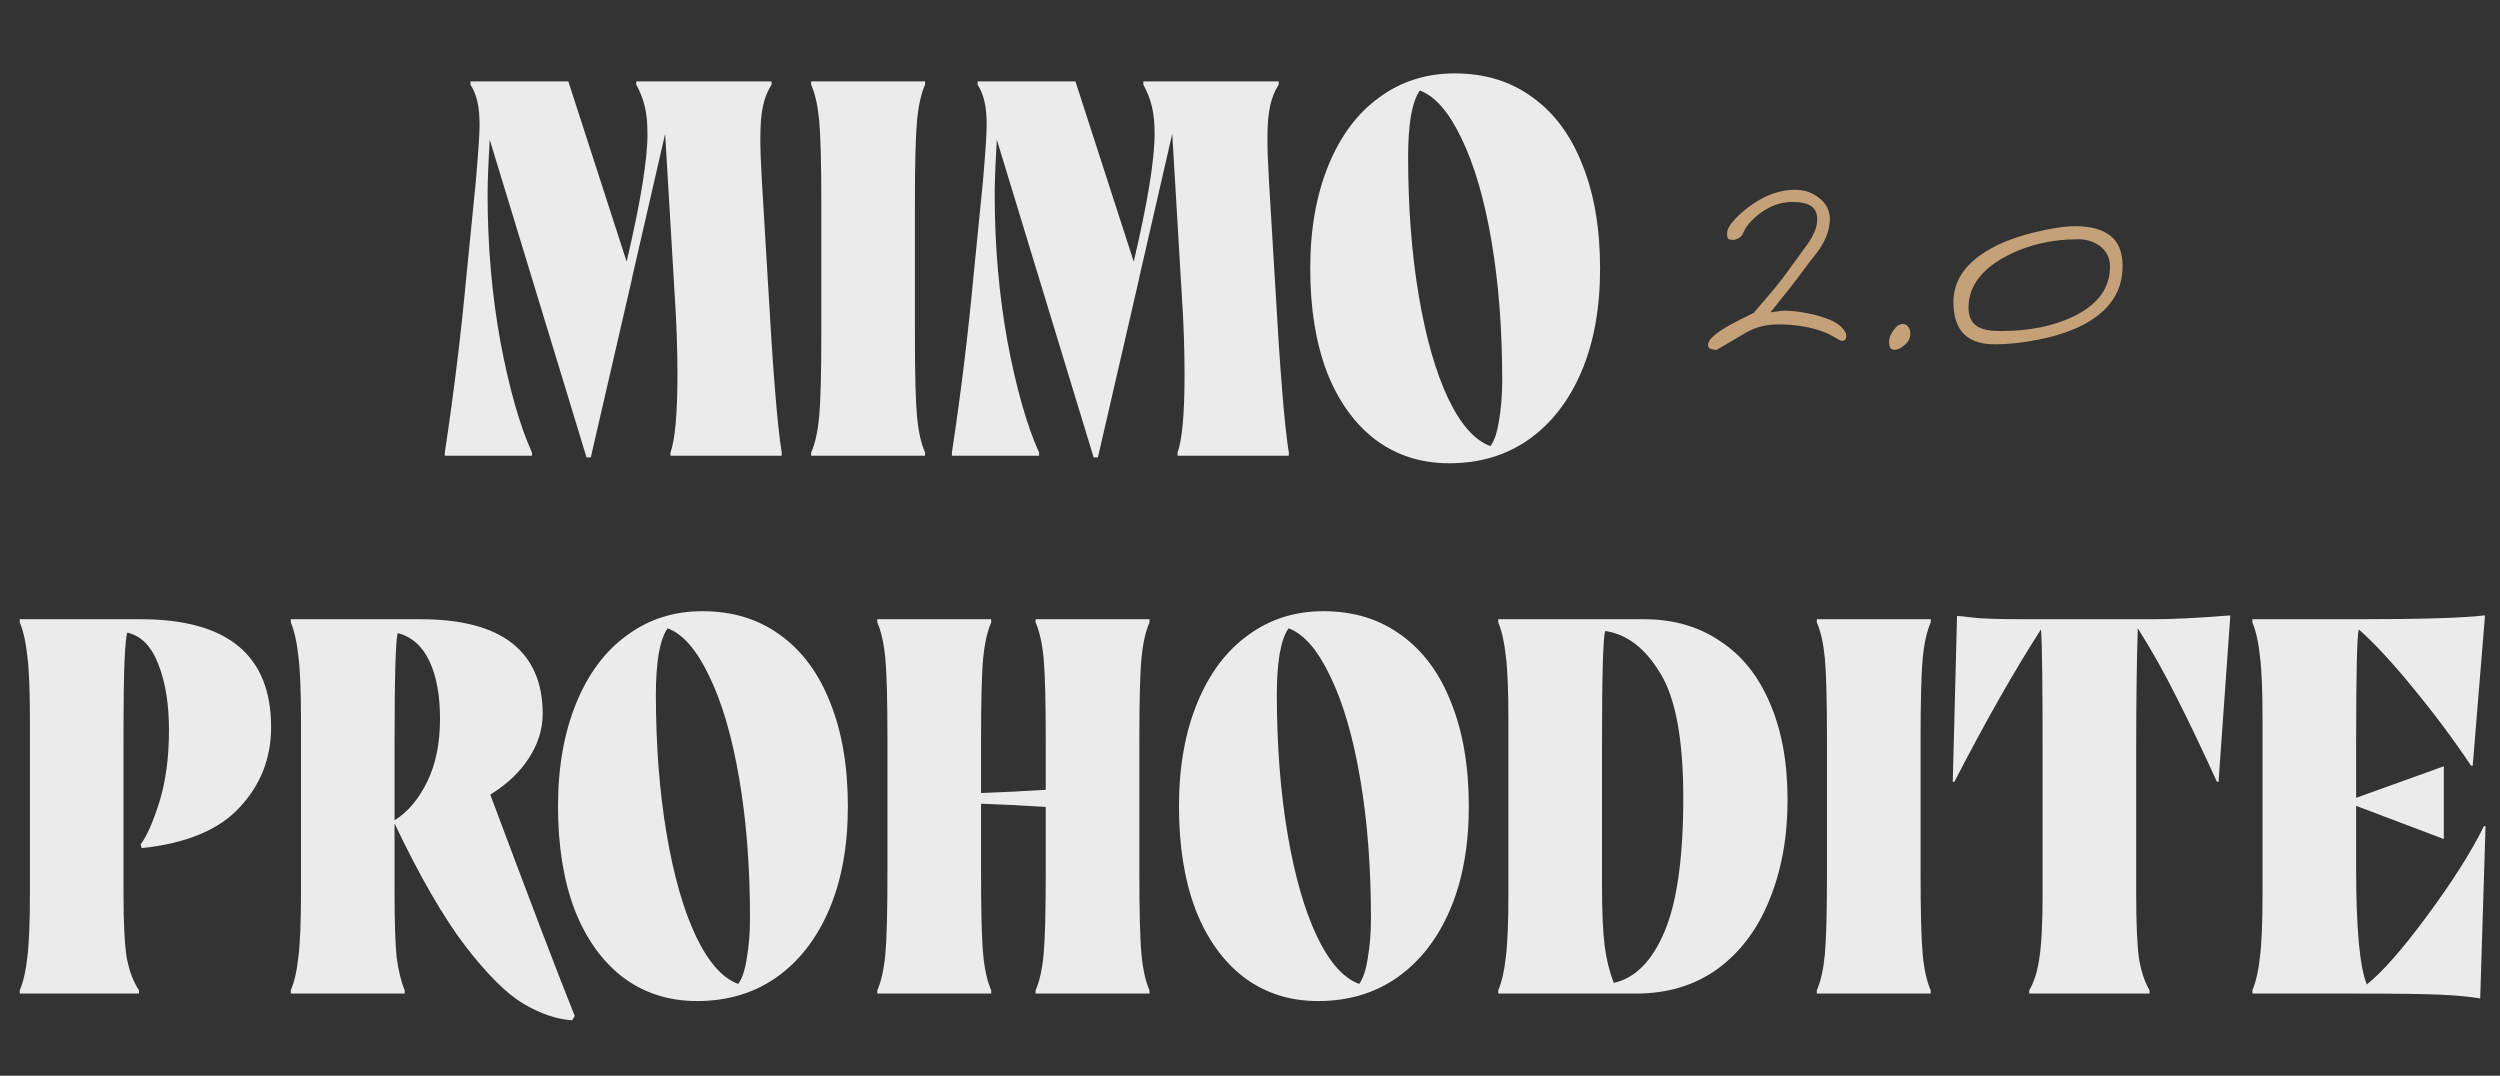 <?xml version="1.0" encoding="UTF-8"?> <svg xmlns="http://www.w3.org/2000/svg" width="746" height="321" viewBox="0 0 746 321" fill="none"><rect x="0" y="0" width="746" height="321" fill="#333333" stroke="none"/> <path d="M5.898 295.521C6.962 292.968 7.707 289.723 8.132 285.787C8.664 281.744 8.93 275.308 8.93 266.478V214.774C8.93 205.944 8.664 199.561 8.132 195.625C7.707 191.582 6.962 188.284 5.898 185.731V184.773H41.963C67.921 184.773 80.9 195.518 80.9 217.008C80.9 226.264 77.762 234.243 71.485 240.945C65.314 247.647 55.58 251.69 42.282 253.073L41.963 251.956C43.771 249.616 45.633 245.413 47.548 239.349C49.463 233.179 50.42 225.998 50.42 217.806C50.42 210.04 49.357 203.497 47.229 198.178C45.208 192.859 42.122 189.72 37.973 188.763C37.654 189.72 37.388 192.433 37.175 196.901C36.963 201.263 36.856 209.668 36.856 222.115V266.478C36.856 275.414 37.175 281.85 37.814 285.787C38.559 289.723 39.782 292.968 41.484 295.521V296.479H5.898V295.521ZM146.301 237.115C158.429 269.563 166.834 291.585 171.515 303.181L170.717 304.457C166.036 304.138 161.195 302.489 156.195 299.511C151.301 296.638 145.556 290.946 138.961 282.436C132.365 273.818 125.29 261.584 117.737 245.732V266.478C117.737 275.308 117.949 281.744 118.375 285.787C118.907 289.723 119.705 292.968 120.769 295.521V296.479H86.778V295.521C87.842 292.968 88.587 289.723 89.012 285.787C89.544 281.744 89.81 275.308 89.81 266.478V214.774C89.81 205.944 89.544 199.561 89.012 195.625C88.587 191.582 87.842 188.284 86.778 185.731V184.773H125.396C137.631 184.773 146.78 187.167 152.844 191.954C158.908 196.742 161.94 203.763 161.94 213.019C161.94 217.593 160.557 222.008 157.791 226.264C155.131 230.413 151.301 234.03 146.301 237.115ZM118.694 188.922C118.056 190.837 117.737 201.902 117.737 222.115V244.775C121.673 242.328 124.918 238.498 127.471 233.285C130.024 228.072 131.301 221.796 131.301 214.455C131.301 207.434 130.237 201.689 128.109 197.221C125.981 192.752 122.843 189.986 118.694 188.922ZM208.002 298.713C199.598 298.713 192.257 296.372 185.98 291.691C179.703 286.904 174.863 280.148 171.458 271.425C168.161 262.701 166.512 252.435 166.512 240.626C166.512 228.924 168.32 218.657 171.937 209.827C175.554 200.997 180.608 194.242 187.097 189.561C193.587 184.773 201.087 182.38 209.598 182.38C218.641 182.38 226.407 184.773 232.896 189.561C239.386 194.242 244.333 200.944 247.737 209.668C251.248 218.391 253.003 228.711 253.003 240.626C253.003 252.435 251.141 262.701 247.418 271.425C243.694 280.148 238.428 286.904 231.62 291.691C224.917 296.372 217.045 298.713 208.002 298.713ZM220.29 293.606C221.46 292.01 222.311 289.457 222.843 285.946C223.481 282.329 223.8 278.34 223.8 273.978C223.8 258.765 222.736 244.935 220.609 232.487C218.481 219.934 215.502 209.721 211.672 201.848C207.949 193.976 203.8 189.188 199.225 187.486C198.055 189.082 197.151 191.688 196.512 195.306C195.98 198.816 195.714 202.753 195.714 207.114C195.714 222.328 196.778 236.211 198.906 248.764C201.034 261.318 203.959 271.531 207.683 279.404C211.406 287.17 215.609 291.904 220.29 293.606ZM343.011 185.731C341.84 188.391 341.043 191.954 340.617 196.423C340.191 200.891 339.979 209.136 339.979 221.157V260.095C339.979 272.116 340.191 280.361 340.617 284.829C341.043 289.297 341.84 292.861 343.011 295.521V296.479H309.02V295.521C310.191 292.861 310.989 289.297 311.414 284.829C311.84 280.361 312.052 272.116 312.052 260.095V240.786C305.35 240.36 298.914 240.041 292.743 239.828V260.095C292.743 272.116 292.956 280.361 293.382 284.829C293.807 289.297 294.605 292.861 295.775 295.521V296.479H261.785V295.521C262.955 292.861 263.753 289.297 264.179 284.829C264.604 280.361 264.817 272.116 264.817 260.095V221.157C264.817 209.136 264.604 200.891 264.179 196.423C263.753 191.954 262.955 188.391 261.785 185.731V184.773H295.775V185.731C294.605 188.391 293.807 191.954 293.382 196.423C292.956 200.891 292.743 209.136 292.743 221.157V236.636C298.914 236.424 305.35 236.105 312.052 235.679V221.157C312.052 209.136 311.84 200.891 311.414 196.423C310.989 191.954 310.191 188.391 309.02 185.731V184.773H343.011V185.731ZM393.294 298.713C384.89 298.713 377.549 296.372 371.272 291.691C364.996 286.904 360.155 280.148 356.751 271.425C353.453 262.701 351.804 252.435 351.804 240.626C351.804 228.924 353.612 218.657 357.229 209.827C360.846 200.997 365.9 194.242 372.389 189.561C378.879 184.773 386.379 182.38 394.89 182.38C403.933 182.38 411.699 184.773 418.188 189.561C424.678 194.242 429.625 200.944 433.029 209.668C436.54 218.391 438.295 228.711 438.295 240.626C438.295 252.435 436.434 262.701 432.71 271.425C428.987 280.148 423.72 286.904 416.912 291.691C410.209 296.372 402.337 298.713 393.294 298.713ZM405.582 293.606C406.752 292.01 407.603 289.457 408.135 285.946C408.773 282.329 409.092 278.34 409.092 273.978C409.092 258.765 408.029 244.935 405.901 232.487C403.773 219.934 400.794 209.721 396.964 201.848C393.241 193.976 389.092 189.188 384.517 187.486C383.347 189.082 382.443 191.688 381.804 195.306C381.273 198.816 381.007 202.753 381.007 207.114C381.007 222.328 382.07 236.211 384.198 248.764C386.326 261.318 389.251 271.531 392.975 279.404C396.698 287.17 400.901 291.904 405.582 293.606ZM447.077 296.479V295.521C448.141 292.968 448.886 289.723 449.311 285.787C449.843 281.744 450.109 275.308 450.109 266.478V214.774C450.109 205.944 449.843 199.561 449.311 195.625C448.886 191.582 448.141 188.284 447.077 185.731V184.773H490.483C499.313 184.773 506.919 186.954 513.302 191.316C519.792 195.572 524.739 201.742 528.143 209.827C531.654 217.913 533.409 227.54 533.409 238.711C533.409 249.775 531.601 259.722 527.984 268.552C524.473 277.276 519.313 284.138 512.504 289.138C505.696 294.032 497.61 296.479 488.248 296.479H447.077ZM502.291 238.073C502.291 220.732 500.004 208.338 495.43 200.891C490.961 193.444 485.482 189.242 478.993 188.284C478.355 190.199 478.035 201.476 478.035 222.115V264.084C478.035 272.063 478.301 278.127 478.833 282.276C479.365 286.319 480.27 289.989 481.546 293.287C487.929 291.904 492.983 286.797 496.706 277.967C500.43 269.137 502.291 255.839 502.291 238.073ZM545.171 221.157C545.171 209.136 544.958 200.891 544.532 196.423C544.107 191.954 543.309 188.391 542.139 185.731V184.773H576.129V185.731C574.959 188.391 574.161 191.954 573.735 196.423C573.31 200.891 573.097 209.136 573.097 221.157V260.095C573.097 272.116 573.31 280.361 573.735 284.829C574.161 289.297 574.959 292.861 576.129 295.521V296.479H542.139V295.521C543.309 292.861 544.107 289.297 544.532 284.829C544.958 280.361 545.171 272.116 545.171 260.095V221.157ZM665.526 183.656L662.015 233.285H661.536C657.068 223.498 653.025 215.04 649.408 207.912C645.791 200.678 641.961 193.869 637.918 187.486C637.599 197.061 637.44 209.136 637.44 223.711V266.478C637.44 275.308 637.706 281.744 638.238 285.787C638.876 289.723 639.94 292.968 641.429 295.521V296.479H605.524V295.521C607.013 292.968 608.024 289.723 608.556 285.787C609.194 281.744 609.513 275.308 609.513 266.478V223.711C609.513 204.029 609.354 192.061 609.035 187.805C601.269 199.827 592.651 214.987 583.183 233.285H582.704L583.981 183.816H584.3C584.726 183.816 586.215 183.975 588.768 184.295C591.321 184.614 596.481 184.773 604.247 184.773H642.706C648.451 184.773 655.951 184.401 665.206 183.656H665.526ZM741.685 246.53L740.089 297.915H739.929C736.95 297.383 732.908 297.01 727.801 296.798C722.801 296.585 714.663 296.479 703.386 296.479H672.108V295.521C673.172 292.968 673.917 289.723 674.342 285.787C674.874 281.744 675.14 275.308 675.14 266.478V214.774C675.14 205.944 674.874 199.561 674.342 195.625C673.917 191.582 673.172 188.284 672.108 185.731V184.773H704.184C722.482 184.773 734.823 184.401 741.206 183.656H741.525L737.855 228.498H737.376C731.95 220.413 726.152 212.646 719.982 205.199C713.918 197.752 708.545 191.954 703.864 187.805C703.332 189.72 703.066 201.104 703.066 221.955V238.073L729.237 228.658V250.36L703.066 240.466V259.137C703.066 277.01 704.13 288.553 706.258 293.766C710.939 290.042 717.003 283.127 724.45 273.02C731.897 262.914 737.482 254.084 741.206 246.53H741.685Z" fill="#EBEBEB"></path> <path d="M229.117 83.658C230.606 110.255 231.989 127.383 233.266 135.043V136H200.073V135.043C201.456 131.106 202.148 123.393 202.148 111.904C202.148 104.137 201.882 96.318 201.35 88.445L198.478 39.934L188.584 83.02V83.179L176.296 136.479H175.019L146.136 41.689C145.71 48.923 145.497 54.349 145.497 57.966C145.497 73.285 146.774 87.967 149.327 102.01C151.987 116.053 155.125 127.064 158.742 135.043V136H132.731V135.043C135.391 117.489 137.518 100.148 139.114 83.02L141.987 54.136C142.731 45.519 143.104 39.934 143.104 37.38C143.104 34.508 142.891 32.167 142.465 30.359C142.04 28.444 141.348 26.742 140.391 25.252V24.295H169.594L186.988 78.073C191.137 60.413 193.211 47.7 193.211 39.934C193.211 36.742 192.945 34.029 192.414 31.795C191.882 29.561 191.031 27.38 189.86 25.252V24.295H230.234V25.252C229.063 27.061 228.212 29.189 227.68 31.636C227.148 33.976 226.883 37.221 226.883 41.37C226.883 44.668 227.042 48.976 227.361 54.296L229.117 83.658ZM245.081 60.679C245.081 48.657 244.868 40.412 244.442 35.944C244.017 31.476 243.219 27.912 242.049 25.252V24.295H276.039V25.252C274.869 27.912 274.071 31.476 273.645 35.944C273.22 40.412 273.007 48.657 273.007 60.679V99.616C273.007 111.638 273.22 119.883 273.645 124.351C274.071 128.819 274.869 132.383 276.039 135.043V136H242.049V135.043C243.219 132.383 244.017 128.819 244.442 124.351C244.868 119.883 245.081 111.638 245.081 99.616V60.679ZM380.436 83.658C381.925 110.255 383.308 127.383 384.585 135.043V136H351.393V135.043C352.776 131.106 353.467 123.393 353.467 111.904C353.467 104.137 353.201 96.318 352.669 88.445L349.797 39.934L339.903 83.02V83.179L327.615 136.479H326.339L297.455 41.689C297.029 48.923 296.817 54.349 296.817 57.966C296.817 73.285 298.093 87.967 300.647 102.01C303.306 116.053 306.445 127.064 310.062 135.043V136H284.05V135.043C286.71 117.489 288.838 100.148 290.434 83.02L293.306 54.136C294.051 45.519 294.423 39.934 294.423 37.38C294.423 34.508 294.21 32.167 293.785 30.359C293.359 28.444 292.668 26.742 291.71 25.252V24.295H320.913L338.307 78.073C342.456 60.413 344.531 47.7 344.531 39.934C344.531 36.742 344.265 34.029 343.733 31.795C343.201 29.561 342.35 27.38 341.18 25.252V24.295H381.553V25.252C380.383 27.061 379.532 29.189 379 31.636C378.468 33.976 378.202 37.221 378.202 41.37C378.202 44.668 378.361 48.976 378.681 54.296L380.436 83.658ZM432.465 138.234C424.06 138.234 416.72 135.894 410.443 131.213C404.166 126.425 399.326 119.67 395.921 110.946C392.623 102.222 390.974 91.956 390.974 80.147C390.974 68.445 392.783 58.179 396.4 49.349C400.017 40.519 405.07 33.763 411.56 29.082C418.05 24.295 425.55 21.901 434.061 21.901C443.103 21.901 450.87 24.295 457.359 29.082C463.849 33.763 468.796 40.465 472.2 49.189C475.711 57.913 477.466 68.232 477.466 80.147C477.466 91.956 475.604 102.222 471.881 110.946C468.157 119.67 462.891 126.425 456.082 131.213C449.38 135.894 441.508 138.234 432.465 138.234ZM444.752 133.128C445.923 131.532 446.774 128.979 447.306 125.468C447.944 121.851 448.263 117.861 448.263 113.499C448.263 98.286 447.199 84.456 445.072 72.009C442.944 59.455 439.965 49.242 436.135 41.37C432.412 33.497 428.263 28.71 423.688 27.008C422.518 28.604 421.613 31.21 420.975 34.827C420.443 38.338 420.177 42.274 420.177 46.636C420.177 61.849 421.241 75.732 423.369 88.286C425.497 100.839 428.422 111.053 432.146 118.925C435.869 126.691 440.071 131.425 444.752 133.128Z" fill="#EBEBEB"></path> <path d="M549.642 101.721C549.369 101.721 548.754 101.425 547.798 100.833C546.523 100.059 545.384 99.49 544.382 99.125C540.42 97.577 535.844 96.803 530.652 96.803C527.101 96.803 523.958 97.577 521.226 99.125C518.221 100.901 515.238 102.654 512.278 104.385C511.504 104.385 510.866 104.271 510.365 104.043C509.864 103.816 509.637 103.429 509.682 102.882C509.682 101.516 511.481 99.763 515.078 97.623C516.445 96.803 519.177 95.391 523.275 93.387C524.368 92.067 525.598 90.632 526.964 89.084C529.469 86.215 531.518 83.665 533.112 81.434C535.115 78.701 537.142 75.924 539.191 73.1C541.24 70.231 542.265 67.704 542.265 65.518C542.265 63.651 541.65 62.308 540.42 61.488C539.191 60.668 537.347 60.258 534.888 60.258C531.336 60.258 528.011 61.465 524.915 63.879C522.456 65.791 520.862 67.704 520.133 69.617C519.906 70.254 519.427 70.755 518.699 71.119C517.97 71.484 517.424 71.643 517.059 71.597C516.65 71.552 516.24 71.484 515.83 71.393C515.648 71.256 515.511 71.005 515.42 70.641C515.374 70.277 515.352 69.913 515.352 69.548C515.352 68.82 515.739 67.909 516.513 66.816C518.289 64.585 520.566 62.535 523.344 60.668C527.397 57.982 531.472 56.638 535.571 56.638C538.485 56.638 540.944 57.481 542.948 59.166C544.997 60.805 546.022 62.854 546.022 65.313C546.022 68.501 544.815 71.757 542.401 75.081C540.534 77.449 539.123 79.293 538.166 80.614C536.755 82.527 535.366 84.348 534 86.079C530.265 90.724 528.376 93.091 528.33 93.183C529.013 93.091 529.742 93 530.516 92.909C531.29 92.773 531.882 92.704 532.292 92.704C534.432 92.704 536.755 92.955 539.259 93.456C541.764 93.911 544.086 94.594 546.227 95.505C547.638 96.097 548.777 96.848 549.642 97.759C550.507 98.67 550.94 99.467 550.94 100.15C550.94 101.197 550.507 101.721 549.642 101.721ZM570.054 99.535C570.054 100.81 569.485 101.949 568.346 102.95C567.253 103.907 566.274 104.385 565.409 104.385C564.817 104.385 564.384 104.203 564.111 103.838C563.838 103.474 563.701 102.837 563.701 101.926C563.701 100.924 564.134 99.808 564.999 98.579C565.864 97.304 566.798 96.666 567.8 96.666C568.483 96.666 569.029 96.962 569.439 97.554C569.849 98.101 570.054 98.761 570.054 99.535ZM633.379 79.453C633.379 85.737 630.647 90.837 625.183 94.754C621.039 97.713 615.46 99.899 608.447 101.311C603.711 102.267 599.34 102.746 595.332 102.746C590.687 102.746 587.363 101.47 585.36 98.92C583.72 96.826 582.9 93.888 582.9 90.109C582.9 84.644 585.564 79.999 590.892 76.174C594.945 73.26 600.319 70.983 607.013 69.343C612.022 68.114 616.12 67.499 619.308 67.499C623.862 67.499 627.346 68.455 629.759 70.368C632.173 72.235 633.379 75.263 633.379 79.453ZM629.623 79.589C629.623 77.13 628.712 75.149 626.89 73.647C625.069 72.144 622.815 71.393 620.128 71.393C612.068 71.393 604.827 73.123 598.406 76.584C591.075 80.546 587.409 85.623 587.409 91.816C587.409 94.549 588.365 96.461 590.278 97.554C591.735 98.374 593.921 98.784 596.835 98.784C605.442 98.784 612.751 97.326 618.762 94.412C626.002 90.906 629.623 85.965 629.623 79.589Z" fill="#C4A179"></path> </svg> 